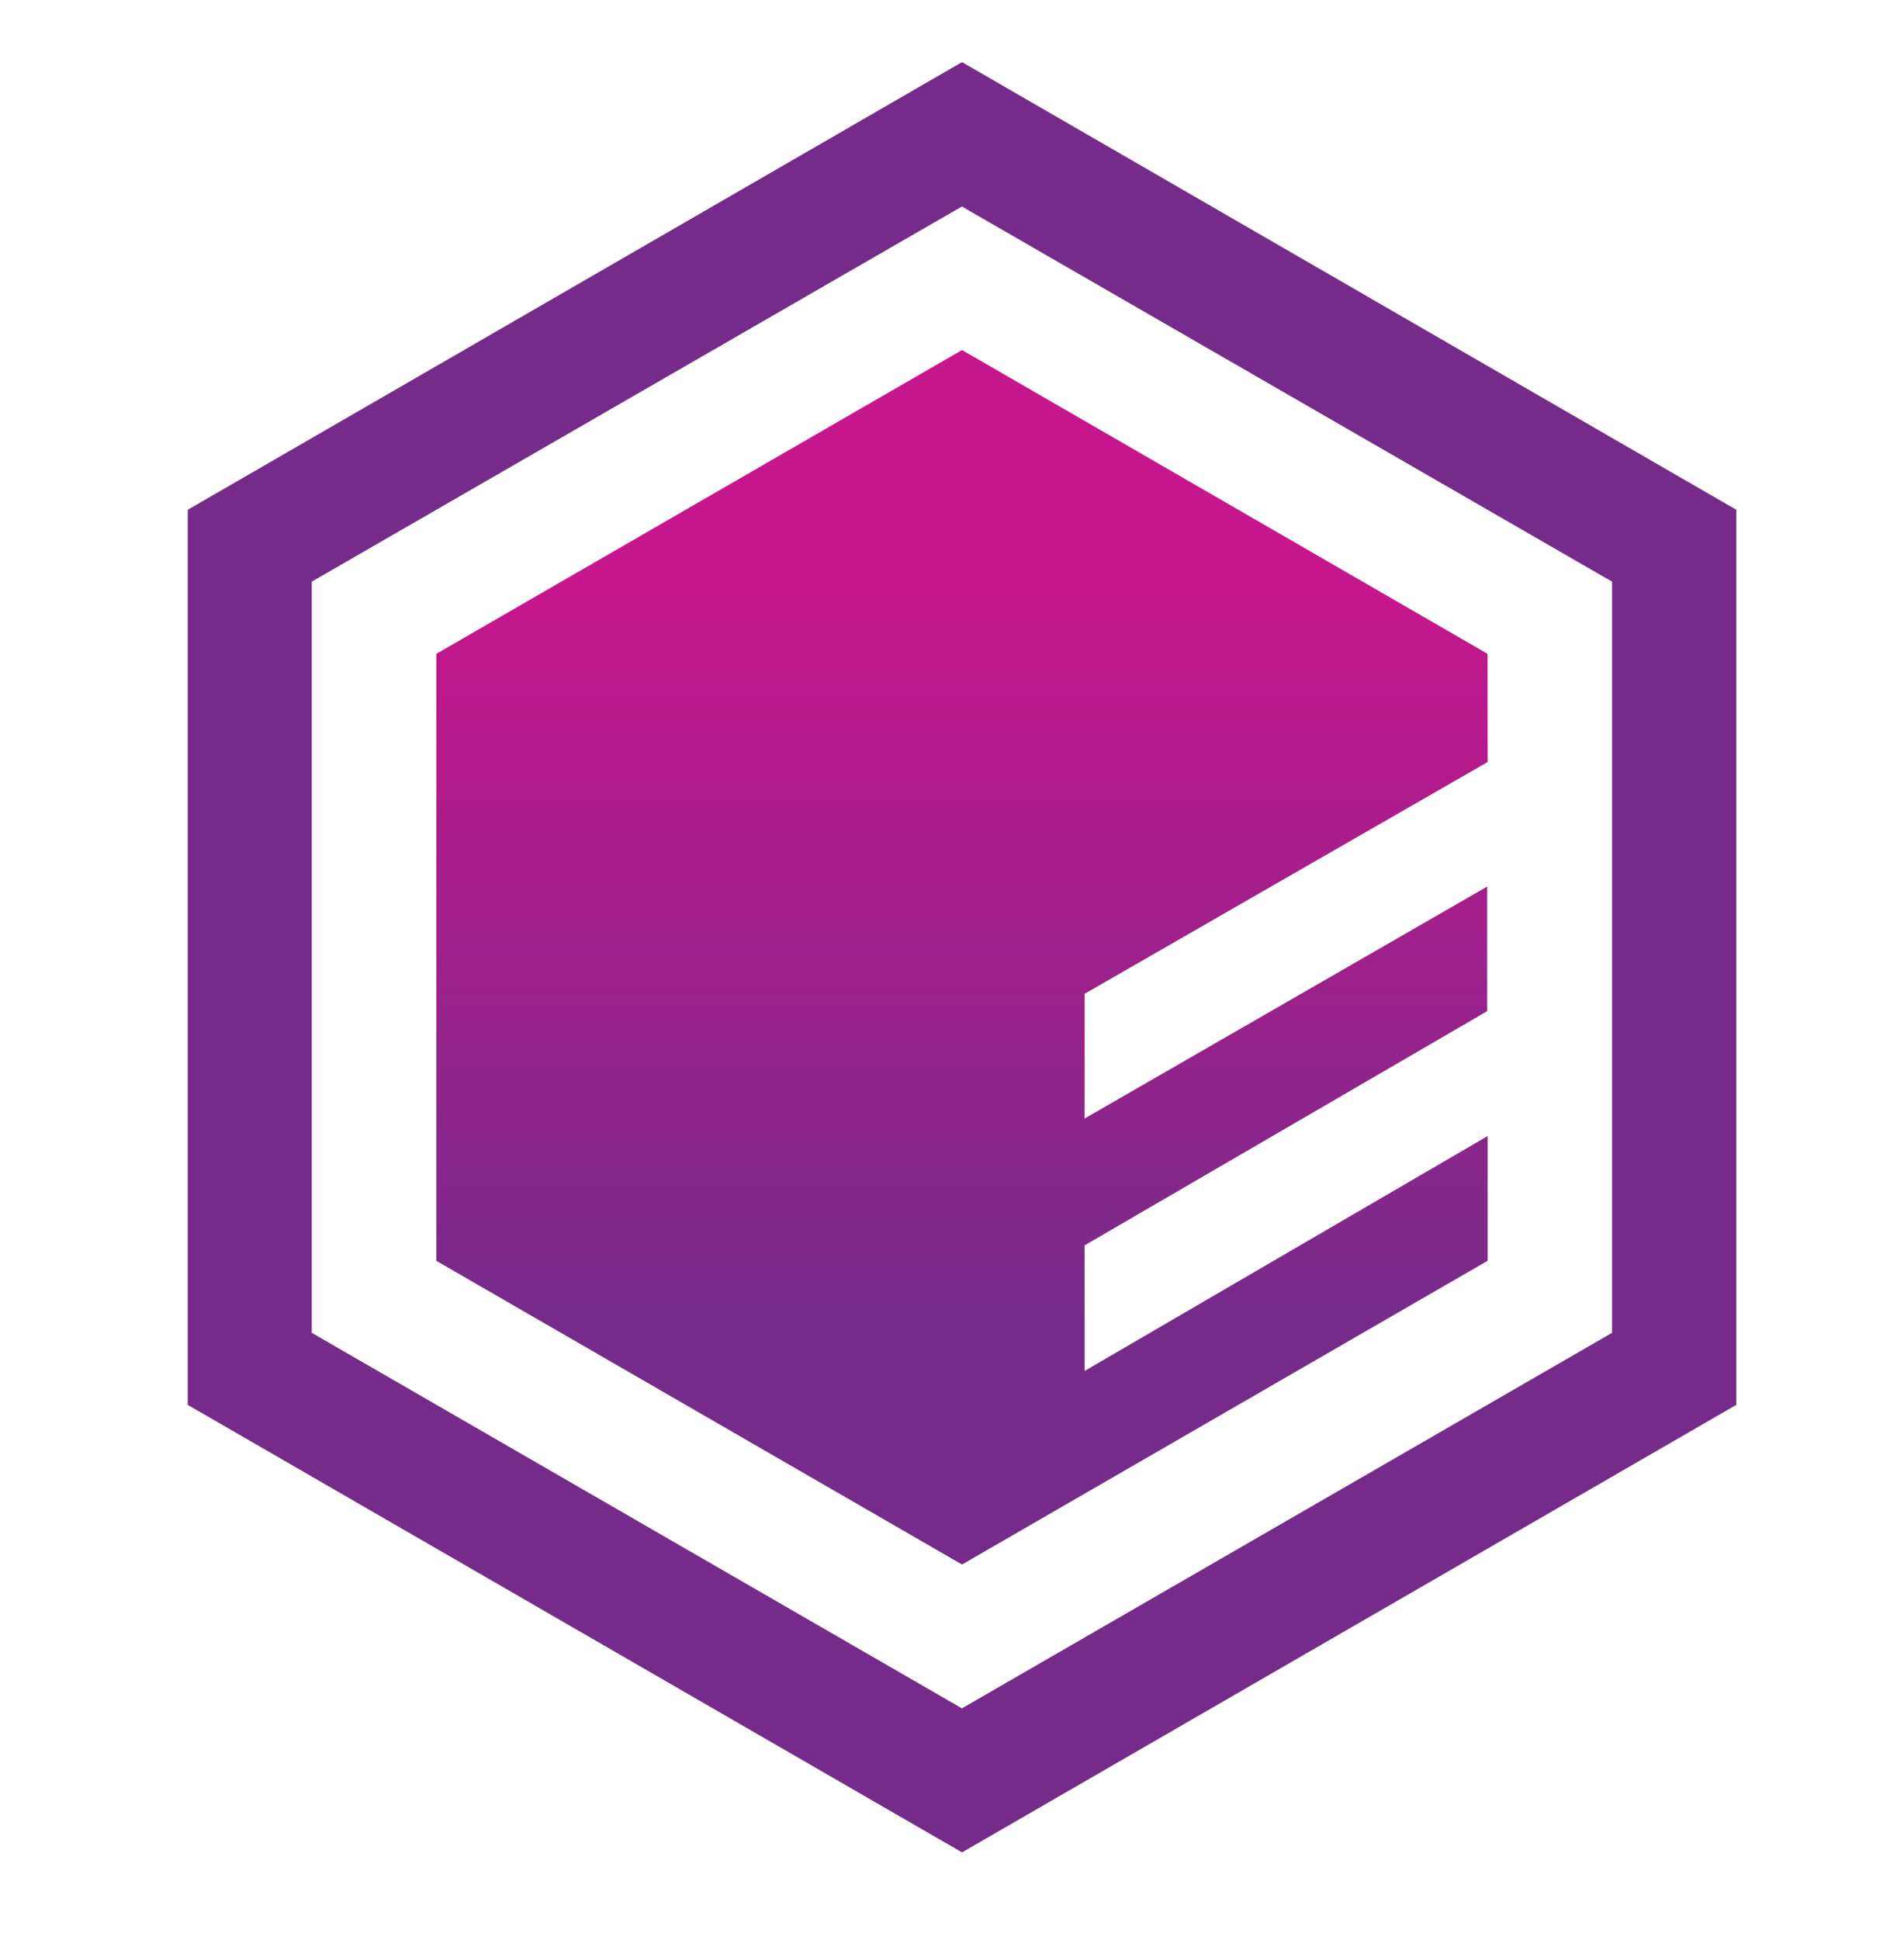 <svg fill="none" height="55" viewBox="0 0 54 55" width="54" xmlns="http://www.w3.org/2000/svg" xmlns:xlink="http://www.w3.org/1999/xlink"><linearGradient id="a" gradientUnits="userSpaceOnUse" x1="27.309" x2="27.309" y1="9.821" y2="44.264"><stop offset=".2" stop-color="#c6168d"/><stop offset=".8" stop-color="#762b8a"/></linearGradient><clipPath id="b"><path d="m0 .094h54v54h-54z"/></clipPath><g clip-path="url(#b)"><path d="m27.284 52.51-21.96-12.686v-25.373l21.96-12.69 21.96 12.69v25.373zm18.436-14.728v-21.294l-18.439-10.634-18.439 10.634v21.294l18.439 10.645z" fill="#762b8a"/><path d="m30.762 38.862v-3.56l11.416-6.638v-3.532l-11.416 6.574v-3.535l11.43-6.57-.004-3.067-14.904-8.611-14.908 8.611v17.208l14.908 8.608 14.908-8.611v-3.535z" fill="url(#a)"/></g></svg>